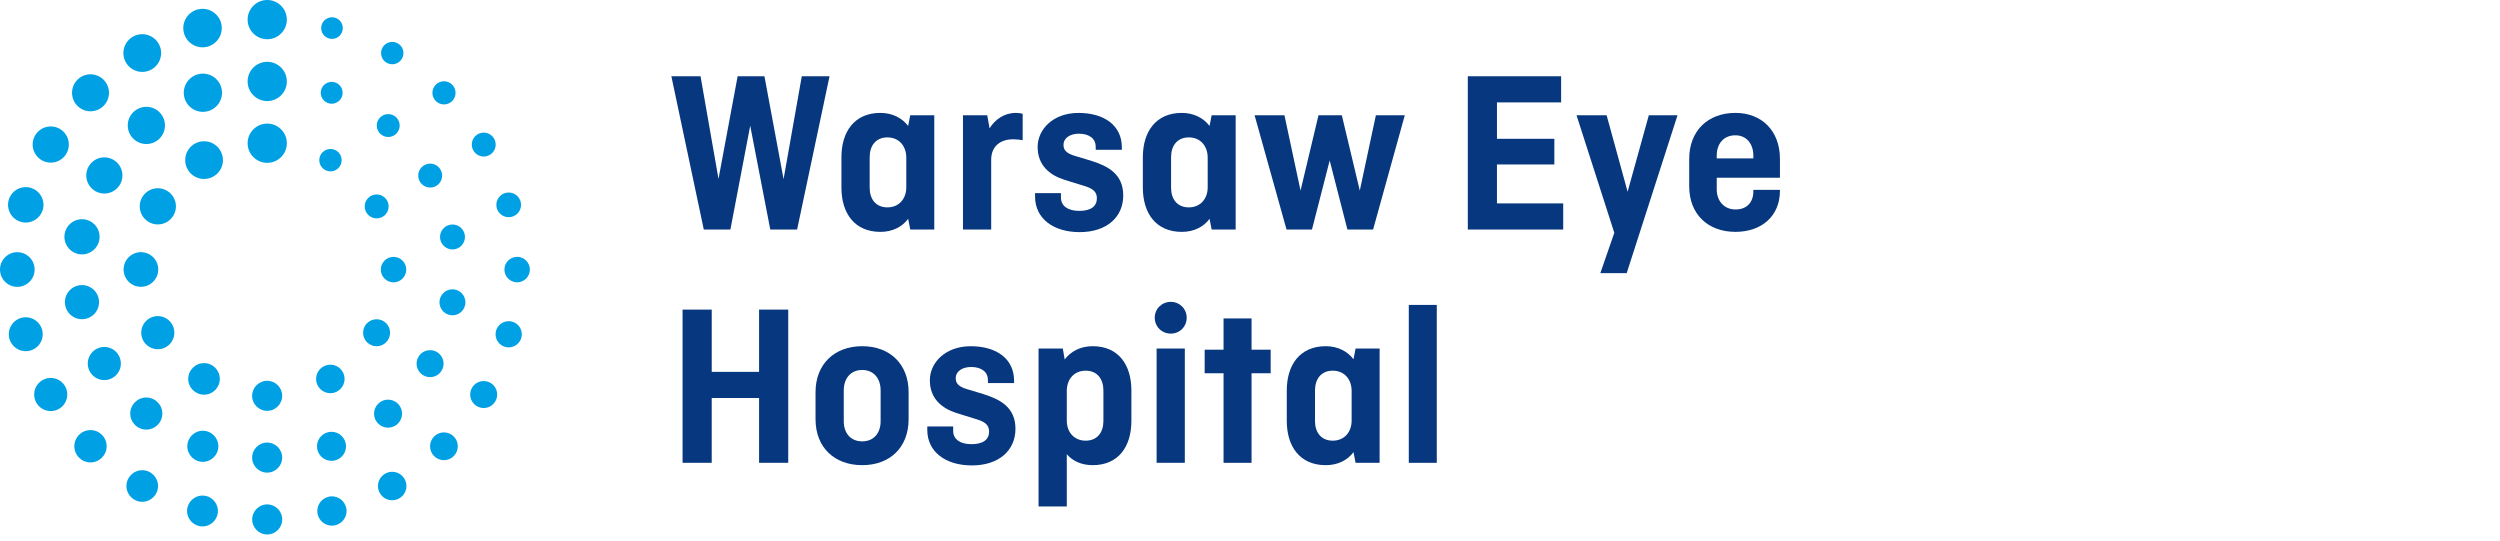 <?xml version="1.0" encoding="utf-8"?>
<!-- Generator: Adobe Illustrator 16.0.5, SVG Export Plug-In . SVG Version: 6.00 Build 0)  -->
<!DOCTYPE svg PUBLIC "-//W3C//DTD SVG 1.1//EN" "http://www.w3.org/Graphics/SVG/1.1/DTD/svg11.dtd">
<svg version="1.1" id="bg" xmlns="http://www.w3.org/2000/svg" xmlns:xlink="http://www.w3.org/1999/xlink" x="0px" y="0px"
	 width="290px" height="62.766px" viewBox="0 0 290 62.766" enable-background="new 0 0 290 62.766" xml:space="preserve">
<g>
	<g>
		<g>
			<path fill="#00A1E4" d="M30.998,14.336c-1.255,0-2.275,1.021-2.275,2.277c0,1.255,1.02,2.277,2.275,2.277
				c1.256,0,2.277-1.022,2.277-2.277C33.275,15.357,32.254,14.336,30.998,14.336z"/>
			<path fill="#00A1E4" d="M23.672,16.385c-1.207,0-2.188,0.982-2.188,2.189c0,1.206,0.981,2.187,2.188,2.187
				c1.208,0,2.188-0.981,2.188-2.187C25.86,17.367,24.88,16.385,23.672,16.385z"/>
			<path fill="#00A1E4" d="M18.307,21.836c-1.157,0-2.098,0.942-2.098,2.099c0,1.158,0.941,2.099,2.098,2.099
				c1.158,0,2.1-0.941,2.1-2.099C20.407,22.778,19.465,21.836,18.307,21.836z"/>
			<path fill="#00A1E4" d="M16.344,33.271c1.11,0,2.013-0.902,2.013-2.011c0-1.109-0.904-2.01-2.013-2.01
				c-1.108,0-2.007,0.902-2.007,2.01C14.336,32.37,15.236,33.271,16.344,33.271z"/>
			<path fill="#00A1E4" d="M18.306,36.667c-1.061,0-1.921,0.863-1.921,1.923s0.86,1.921,1.921,1.921
				c1.058,0,1.918-0.861,1.918-1.921C20.224,37.528,19.364,36.667,18.306,36.667z"/>
			<path fill="#00A1E4" d="M23.667,42.12c-1.01,0-1.833,0.822-1.833,1.832s0.823,1.832,1.833,1.832c1.01,0,1.832-0.822,1.832-1.832
				S24.677,42.12,23.667,42.12z"/>
			<path fill="#00A1E4" d="M30.993,47.66c0.959,0,1.741-0.784,1.741-1.745s-0.781-1.742-1.741-1.742
				c-0.964,0-1.746,0.781-1.746,1.742S30.029,47.66,30.993,47.66z"/>
			<path fill="#00A1E4" d="M38.321,45.612c0.91,0,1.652-0.742,1.652-1.656c0-0.911-0.742-1.653-1.652-1.653
				c-0.913,0-1.656,0.742-1.656,1.653C36.665,44.87,37.408,45.612,38.321,45.612z"/>
			<path fill="#00A1E4" d="M45.25,38.598c0-0.865-0.702-1.567-1.565-1.567c-0.862,0-1.566,0.702-1.566,1.567
				c0,0.863,0.704,1.566,1.566,1.566C44.548,40.165,45.25,39.462,45.25,38.598z"/>
			<path fill="#00A1E4" d="M45.65,29.797c-0.814,0-1.477,0.662-1.477,1.477c0,0.814,0.663,1.478,1.477,1.478
				c0.813,0,1.476-0.663,1.476-1.478C47.126,30.46,46.464,29.797,45.65,29.797z"/>
			<path fill="#00A1E4" d="M43.694,25.334c0.765,0,1.389-0.623,1.389-1.388c0-0.767-0.624-1.391-1.389-1.391
				c-0.767,0-1.39,0.624-1.39,1.391C42.305,24.712,42.927,25.334,43.694,25.334z"/>
			<path fill="#00A1E4" d="M38.336,19.88c0.716,0,1.298-0.583,1.298-1.3c0-0.717-0.582-1.3-1.298-1.3
				c-0.717,0-1.301,0.583-1.301,1.3S37.619,19.88,38.336,19.88z"/>
			<path fill="#00A1E4" d="M30.998,7.17c-1.255,0-2.275,1.022-2.275,2.278c0,1.255,1.02,2.276,2.275,2.276
				c1.256,0,2.277-1.021,2.277-2.276C33.275,8.192,32.254,7.17,30.998,7.17z"/>
			<path fill="#00A1E4" d="M23.535,12.975c1.224,0,2.219-0.994,2.219-2.216c0-1.223-0.995-2.218-2.219-2.218
				c-1.222,0-2.217,0.995-2.217,2.218C21.318,11.981,22.313,12.975,23.535,12.975z"/>
			<path fill="#00A1E4" d="M16.979,12.39c-1.191,0-2.16,0.969-2.16,2.16c0,1.189,0.969,2.158,2.16,2.158
				c1.189,0,2.157-0.968,2.157-2.158C19.136,13.359,18.168,12.39,16.979,12.39z"/>
			<path fill="#00A1E4" d="M12.104,18.254c-1.157,0-2.096,0.942-2.096,2.099c0,1.156,0.939,2.097,2.096,2.097
				c1.157,0,2.099-0.941,2.099-2.097C14.203,19.196,13.261,18.254,12.104,18.254z"/>
			<path fill="#00A1E4" d="M9.509,29.509c1.127,0,2.044-0.916,2.044-2.042c0-1.124-0.917-2.038-2.044-2.038
				c-1.123,0-2.036,0.914-2.036,2.038C7.473,28.593,8.386,29.509,9.509,29.509z"/>
			<path fill="#00A1E4" d="M11.49,35.048c0-1.092-0.889-1.98-1.982-1.98c-1.091,0-1.978,0.889-1.978,1.98
				c0,1.094,0.886,1.98,1.978,1.98C10.601,37.028,11.49,36.141,11.49,35.048z"/>
			<path fill="#00A1E4" d="M12.101,40.247c-1.058,0-1.921,0.861-1.921,1.922c0,1.059,0.863,1.922,1.921,1.922
				c1.059,0,1.92-0.863,1.92-1.922C14.021,41.108,13.16,40.247,12.101,40.247z"/>
			<path fill="#00A1E4" d="M16.971,46.11c-1.027,0-1.863,0.836-1.863,1.862s0.836,1.861,1.863,1.861
				c1.026,0,1.861-0.835,1.861-1.861S17.998,46.11,16.971,46.11z"/>
			<path fill="#00A1E4" d="M23.526,49.966c-0.992,0-1.798,0.809-1.798,1.803c0,0.995,0.806,1.804,1.798,1.804
				c0.994,0,1.803-0.809,1.803-1.804C25.33,50.774,24.521,49.966,23.526,49.966z"/>
			<path fill="#00A1E4" d="M30.99,54.825c0.961,0,1.743-0.783,1.743-1.744s-0.782-1.743-1.743-1.743
				c-0.961,0-1.743,0.782-1.743,1.743C29.247,54.043,30.028,54.825,30.99,54.825z"/>
			<path fill="#00A1E4" d="M38.455,53.458c0.927,0,1.682-0.756,1.682-1.684c0-0.93-0.755-1.686-1.682-1.686
				c-0.93,0-1.687,0.756-1.687,1.686C36.769,52.702,37.525,53.458,38.455,53.458z"/>
			<path fill="#00A1E4" d="M45.012,49.61c0.9,0,1.628-0.73,1.628-1.627s-0.729-1.625-1.628-1.625c-0.894,0-1.622,0.729-1.622,1.625
				C43.389,48.88,44.118,49.61,45.012,49.61z"/>
			<path fill="#00A1E4" d="M51.457,42.184c0-0.865-0.702-1.567-1.566-1.567c-0.866,0-1.569,0.702-1.569,1.567
				c0,0.863,0.703,1.566,1.569,1.566C50.755,43.751,51.457,43.048,51.457,42.184z"/>
			<path fill="#00A1E4" d="M52.484,33.559c-0.831,0-1.507,0.678-1.507,1.51c0,0.83,0.676,1.507,1.507,1.507
				c0.83,0,1.505-0.677,1.505-1.507C53.989,34.237,53.314,33.559,52.484,33.559z"/>
			<path fill="#00A1E4" d="M51.042,27.489c0,0.798,0.648,1.447,1.447,1.447c0.797,0,1.448-0.648,1.448-1.447
				c0-0.799-0.65-1.449-1.448-1.449C51.69,26.04,51.042,26.69,51.042,27.489z"/>
			<path fill="#00A1E4" d="M49.902,21.756c0.766,0,1.388-0.622,1.388-1.388c0-0.766-0.622-1.39-1.388-1.39s-1.389,0.624-1.389,1.39
				C48.514,21.133,49.136,21.756,49.902,21.756z"/>
			<path fill="#00A1E4" d="M45.033,15.891c0.735,0,1.331-0.596,1.331-1.329s-0.595-1.33-1.331-1.33c-0.731,0-1.328,0.597-1.328,1.33
				S44.301,15.891,45.033,15.891z"/>
			<path fill="#00A1E4" d="M38.477,12.033c0.7,0,1.269-0.57,1.269-1.27s-0.569-1.269-1.269-1.269c-0.701,0-1.272,0.569-1.272,1.269
				S37.776,12.033,38.477,12.033z"/>
			<path fill="#00A1E4" d="M30.998,0c-1.255,0-2.275,1.021-2.275,2.276c0,1.254,1.02,2.276,2.275,2.276
				c1.256,0,2.277-1.021,2.277-2.276C33.275,1.021,32.254,0,30.998,0z"/>
			<path fill="#00A1E4" d="M23.496,5.489c1.229,0,2.229-1.002,2.229-2.234c0-1.23-1-2.231-2.229-2.231
				c-1.233,0-2.234,1.002-2.234,2.231C21.261,4.487,22.263,5.489,23.496,5.489z"/>
			<path fill="#00A1E4" d="M16.501,8.341c1.208,0,2.19-0.981,2.19-2.187c0-1.208-0.982-2.189-2.19-2.189s-2.188,0.982-2.188,2.189
				C14.313,7.36,15.294,8.341,16.501,8.341z"/>
			<path fill="#00A1E4" d="M10.497,12.909c1.183,0,2.148-0.962,2.148-2.144c0-1.183-0.965-2.145-2.148-2.145
				c-1.18,0-2.141,0.962-2.141,2.145C8.355,11.947,9.316,12.909,10.497,12.909z"/>
			<path fill="#00A1E4" d="M5.888,18.865c1.157,0,2.098-0.942,2.098-2.099c0-1.157-0.941-2.099-2.098-2.099
				c-1.158,0-2.101,0.941-2.101,2.099C3.787,17.924,4.73,18.865,5.888,18.865z"/>
			<path fill="#00A1E4" d="M2.985,25.815c1.135,0,2.058-0.923,2.058-2.056c0-1.132-0.922-2.054-2.058-2.054
				c-1.131,0-2.052,0.922-2.052,2.054C0.933,24.892,1.854,25.815,2.985,25.815z"/>
			<path fill="#00A1E4" d="M4.018,31.264c0-1.11-0.902-2.012-2.011-2.012C0.899,29.253,0,30.156,0,31.264
				c0,1.109,0.899,2.012,2.006,2.012C3.115,33.276,4.018,32.374,4.018,31.264z"/>
			<path fill="#00A1E4" d="M4.954,38.77c0-1.084-0.885-1.967-1.969-1.967c-1.083,0-1.963,0.883-1.963,1.967s0.88,1.967,1.963,1.967
				C4.069,40.737,4.954,39.854,4.954,38.77z"/>
			<path fill="#00A1E4" d="M5.887,43.841c-1.06,0-1.922,0.861-1.922,1.92c0,1.061,0.862,1.923,1.922,1.923
				c1.058,0,1.918-0.862,1.918-1.923C7.806,44.702,6.945,43.841,5.887,43.841z"/>
			<path fill="#00A1E4" d="M10.497,49.887c-1.034,0-1.875,0.842-1.875,1.879c0,1.033,0.841,1.875,1.875,1.875
				c1.035,0,1.877-0.842,1.877-1.875C12.374,50.729,11.532,49.887,10.497,49.887z"/>
			<path fill="#00A1E4" d="M16.498,54.544c-1.011,0-1.832,0.822-1.832,1.834c0,1.009,0.821,1.831,1.832,1.831
				c1.012,0,1.836-0.822,1.836-1.831C18.334,55.366,17.511,54.544,16.498,54.544z"/>
			<path fill="#00A1E4" d="M23.491,57.487c-0.988,0-1.79,0.802-1.79,1.787c0,0.988,0.803,1.79,1.79,1.79
				c0.986,0,1.787-0.802,1.787-1.79C25.278,58.289,24.477,57.487,23.491,57.487z"/>
			<path fill="#00A1E4" d="M30.998,58.511c-0.962,0-1.744,0.783-1.744,1.745c0,0.961,0.782,1.743,1.744,1.743
				c0.959,0,1.74-0.782,1.74-1.743C32.737,59.294,31.957,58.511,30.998,58.511z"/>
			<path fill="#00A1E4" d="M38.502,57.577c-0.937,0-1.698,0.763-1.698,1.699c0,0.938,0.762,1.699,1.698,1.699
				c0.938,0,1.7-0.762,1.7-1.699C40.202,58.34,39.44,57.577,38.502,57.577z"/>
			<path fill="#00A1E4" d="M45.492,54.725c-0.911,0-1.652,0.742-1.652,1.653c0,0.912,0.741,1.655,1.652,1.655
				c0.914,0,1.658-0.743,1.658-1.655C47.15,55.468,46.406,54.725,45.492,54.725z"/>
			<path fill="#00A1E4" d="M51.495,50.157c-0.887,0-1.609,0.725-1.609,1.611c0,0.889,0.723,1.613,1.609,1.613
				c0.888,0,1.611-0.724,1.611-1.613C53.105,50.881,52.383,50.157,51.495,50.157z"/>
			<path fill="#00A1E4" d="M56.107,44.2c-0.864,0-1.566,0.703-1.566,1.568c0,0.862,0.703,1.564,1.566,1.564
				c0.866,0,1.568-0.703,1.568-1.564C57.675,44.903,56.973,44.2,56.107,44.2z"/>
			<path fill="#00A1E4" d="M59.006,37.255c-0.839,0-1.522,0.682-1.522,1.52c0,0.841,0.683,1.523,1.522,1.523
				c0.84,0,1.525-0.683,1.525-1.523C60.532,37.936,59.846,37.255,59.006,37.255z"/>
			<path fill="#00A1E4" d="M59.989,29.793c-0.814,0-1.477,0.662-1.477,1.477c0,0.813,0.663,1.478,1.477,1.478
				s1.477-0.663,1.477-1.478C61.466,30.455,60.803,29.793,59.989,29.793z"/>
			<path fill="#00A1E4" d="M59.009,25.196c0.791,0,1.434-0.642,1.434-1.431c0-0.791-0.643-1.434-1.434-1.434
				s-1.434,0.643-1.434,1.434C57.575,24.554,58.217,25.196,59.009,25.196z"/>
			<path fill="#00A1E4" d="M56.113,18.159c0.766,0,1.387-0.622,1.387-1.387c0-0.766-0.621-1.389-1.387-1.389
				c-0.765,0-1.388,0.623-1.388,1.389C54.726,17.537,55.348,18.159,56.113,18.159z"/>
			<path fill="#00A1E4" d="M51.503,12.115c0.74,0,1.342-0.604,1.342-1.346c0-0.741-0.602-1.344-1.342-1.344
				c-0.742,0-1.344,0.603-1.344,1.344C50.159,11.511,50.761,12.115,51.503,12.115z"/>
			<path fill="#00A1E4" d="M45.5,7.456c0.717,0,1.3-0.582,1.3-1.298c0-0.717-0.583-1.3-1.3-1.3c-0.716,0-1.299,0.583-1.299,1.3
				C44.201,6.874,44.784,7.456,45.5,7.456z"/>
			<path fill="#00A1E4" d="M38.513,4.513c0.691,0,1.253-0.563,1.253-1.255s-0.562-1.256-1.253-1.256
				c-0.693,0-1.258,0.563-1.258,1.256C37.254,3.95,37.819,4.513,38.513,4.513z"/>
		</g>
	</g>
	<g>
		<path fill="#07377E" d="M96.225,8.849l-3.761,17.778h-3.111l-2.328-12.042l-2.299,12.042H81.64L77.879,8.849h3.383l2.084,11.906
			l2.219-11.906h3.111l2.219,11.933l2.111-11.933H96.225z"/>
		<path fill="#07377E" d="M97.606,18.238c0-3.003,1.542-5.141,4.519-5.141c1.434,0,2.543,0.623,3.22,1.515l0.244-1.244h2.787v13.259
			h-2.787l-0.244-1.245c-0.677,0.92-1.786,1.516-3.22,1.516c-2.977,0-4.519-2.138-4.519-5.142V18.238z M105.129,21.729v-3.437
			c0-1.353-0.839-2.354-2.191-2.354c-1.353,0-2.057,0.975-2.057,2.3v3.545c0,1.299,0.704,2.273,2.057,2.273
			C104.29,24.056,105.129,23.054,105.129,21.729z"/>
		<path fill="#07377E" d="M111.705,26.627V13.368h2.814l0.271,1.515c0.622-1.001,1.677-1.786,3.057-1.786
			c0.244,0,0.514,0.027,0.785,0.109v3.057c-0.325-0.054-0.758-0.108-1.11-0.108c-1.353,0-2.543,0.704-2.543,2.381v8.091H111.705z"/>
		<path fill="#07377E" d="M123.071,22.405v0.515c0,0.974,0.811,1.542,2.11,1.542c1.38,0,2.057-0.541,2.057-1.461
			c0-0.704-0.406-1.109-1.38-1.407l-2.354-0.73c-1.732-0.541-3.139-1.678-3.139-3.815c0-2.057,1.812-3.951,4.735-3.951
			c3.031,0,5.033,1.488,5.033,3.978v0.297h-3.031v-0.378c0-0.866-0.703-1.488-1.948-1.488c-1.001,0-1.786,0.487-1.786,1.298
			c0,0.515,0.217,0.947,1.299,1.272l1.894,0.568c1.976,0.622,3.734,1.542,3.734,4.032c0,2.489-1.894,4.249-5.06,4.249
			c-3.031,0-5.168-1.569-5.168-4.113v-0.407H123.071z"/>
		<path fill="#07377E" d="M132.57,18.238c0-3.003,1.542-5.141,4.519-5.141c1.434,0,2.543,0.623,3.22,1.515l0.243-1.244h2.786v13.259
			h-2.786l-0.243-1.245c-0.677,0.92-1.786,1.516-3.22,1.516c-2.977,0-4.519-2.138-4.519-5.142V18.238z M140.092,21.729v-3.437
			c0-1.353-0.839-2.354-2.192-2.354c-1.353,0-2.056,0.975-2.056,2.3v3.545c0,1.299,0.703,2.273,2.056,2.273
			C139.253,24.056,140.092,23.054,140.092,21.729z"/>
		<path fill="#07377E" d="M150.863,22.108l2.083-8.74h2.706l2.084,8.74l1.867-8.74h3.354l-3.679,13.259h-2.977l-2.057-8.01
			l-2.056,8.01h-2.95l-3.707-13.259h3.464L150.863,22.108z"/>
		<path fill="#07377E" d="M173.647,19.077v4.519h7.685v3.03h-11.066V8.849h10.824v3.031h-7.442V16.1h6.657v2.977H173.647z"/>
		<path fill="#07377E" d="M185.637,31.686l1.623-4.681l-4.384-13.638h3.491l2.436,8.875l2.461-8.875h3.329l-5.898,18.318H185.637z"
			/>
		<path fill="#07377E" d="M206.473,22.026v0.108c0,2.922-2.109,4.762-5.168,4.762c-3.193,0-5.357-2.057-5.357-5.277v-3.192
			c0-3.247,2.164-5.331,5.357-5.331c3.059,0,5.168,2.084,5.168,5.331v2.192h-7.332v1.353c0,1.326,0.838,2.327,2.19,2.327
			c1.326,0,2.057-0.866,2.057-2.083v-0.189H206.473L206.473,22.026z M199.141,18.373h4.247v-0.324c0-1.353-0.784-2.354-2.083-2.354
			c-1.381,0-2.165,1.001-2.165,2.354L199.141,18.373L199.141,18.373z"/>
		<path fill="#07377E" d="M91.435,53.688h-3.382v-7.523H82.56v7.523h-3.382V35.91h3.382v7.226h5.493V35.91h3.382V53.688z"/>
		<path fill="#07377E" d="M105.399,48.628c0,3.273-2.165,5.33-5.385,5.33c-3.22,0-5.412-2.057-5.412-5.33v-3.139
			c0-3.247,2.192-5.33,5.412-5.33c3.22,0,5.385,2.083,5.385,5.33V48.628z M97.877,48.872c0,1.353,0.784,2.326,2.137,2.326
			c1.354,0,2.138-0.974,2.138-2.326v-3.6c0-1.353-0.784-2.354-2.138-2.354c-1.353,0-2.137,1.001-2.137,2.354V48.872z"/>
		<path fill="#07377E" d="M110.568,49.468v0.514c0,0.974,0.812,1.542,2.11,1.542c1.38,0,2.057-0.54,2.057-1.46
			c0-0.705-0.406-1.11-1.38-1.408l-2.354-0.73c-1.732-0.541-3.139-1.678-3.139-3.815c0-2.056,1.813-3.95,4.735-3.95
			c3.031,0,5.033,1.488,5.033,3.978v0.298h-3.03v-0.379c0-0.866-0.703-1.488-1.948-1.488c-1.001,0-1.786,0.486-1.786,1.299
			c0,0.514,0.217,0.947,1.299,1.271l1.894,0.568c1.975,0.623,3.734,1.542,3.734,4.032c0,2.489-1.894,4.248-5.06,4.248
			c-3.031,0-5.168-1.569-5.168-4.113v-0.405H110.568z"/>
		<path fill="#07377E" d="M123.503,41.7c0.703-0.92,1.786-1.541,3.247-1.541c2.977,0,4.492,2.137,4.492,5.141v3.518
			c0,3.004-1.516,5.141-4.492,5.141c-1.298,0-2.327-0.486-3.003-1.271v6.062h-3.274V40.428h2.814L123.503,41.7z M123.747,45.353
			v3.437c0,1.326,0.839,2.328,2.191,2.328c1.353,0,2.057-0.975,2.057-2.273V45.3c0-1.326-0.704-2.301-2.057-2.301
			C124.586,42.999,123.747,44.001,123.747,45.353z"/>
		<path fill="#07377E" d="M135.816,35.016c1.029,0,1.841,0.812,1.841,1.841s-0.812,1.841-1.841,1.841
			c-1.055,0-1.866-0.812-1.866-1.841S134.761,35.016,135.816,35.016z M137.44,40.428v13.26h-3.274v-13.26H137.44z"/>
		<path fill="#07377E" d="M139.741,40.564h2.191v-3.626h3.248v3.626h2.219v2.733h-2.219v10.391h-3.248V43.298h-2.191V40.564z"/>
		<path fill="#07377E" d="M149.266,45.3c0-3.003,1.543-5.141,4.52-5.141c1.434,0,2.543,0.622,3.219,1.516l0.244-1.245h2.787v13.259
			h-2.787l-0.244-1.244c-0.676,0.92-1.785,1.515-3.219,1.515c-2.977,0-4.52-2.138-4.52-5.142V45.3z M156.789,48.79v-3.437
			c0-1.353-0.84-2.354-2.192-2.354s-2.057,0.975-2.057,2.301v3.545c0,1.299,0.704,2.273,2.057,2.273S156.789,50.116,156.789,48.79z"
			/>
		<path fill="#07377E" d="M166.666,35.37v18.318h-3.247V35.37H166.666z"/>
	</g>
</g>
</svg>
